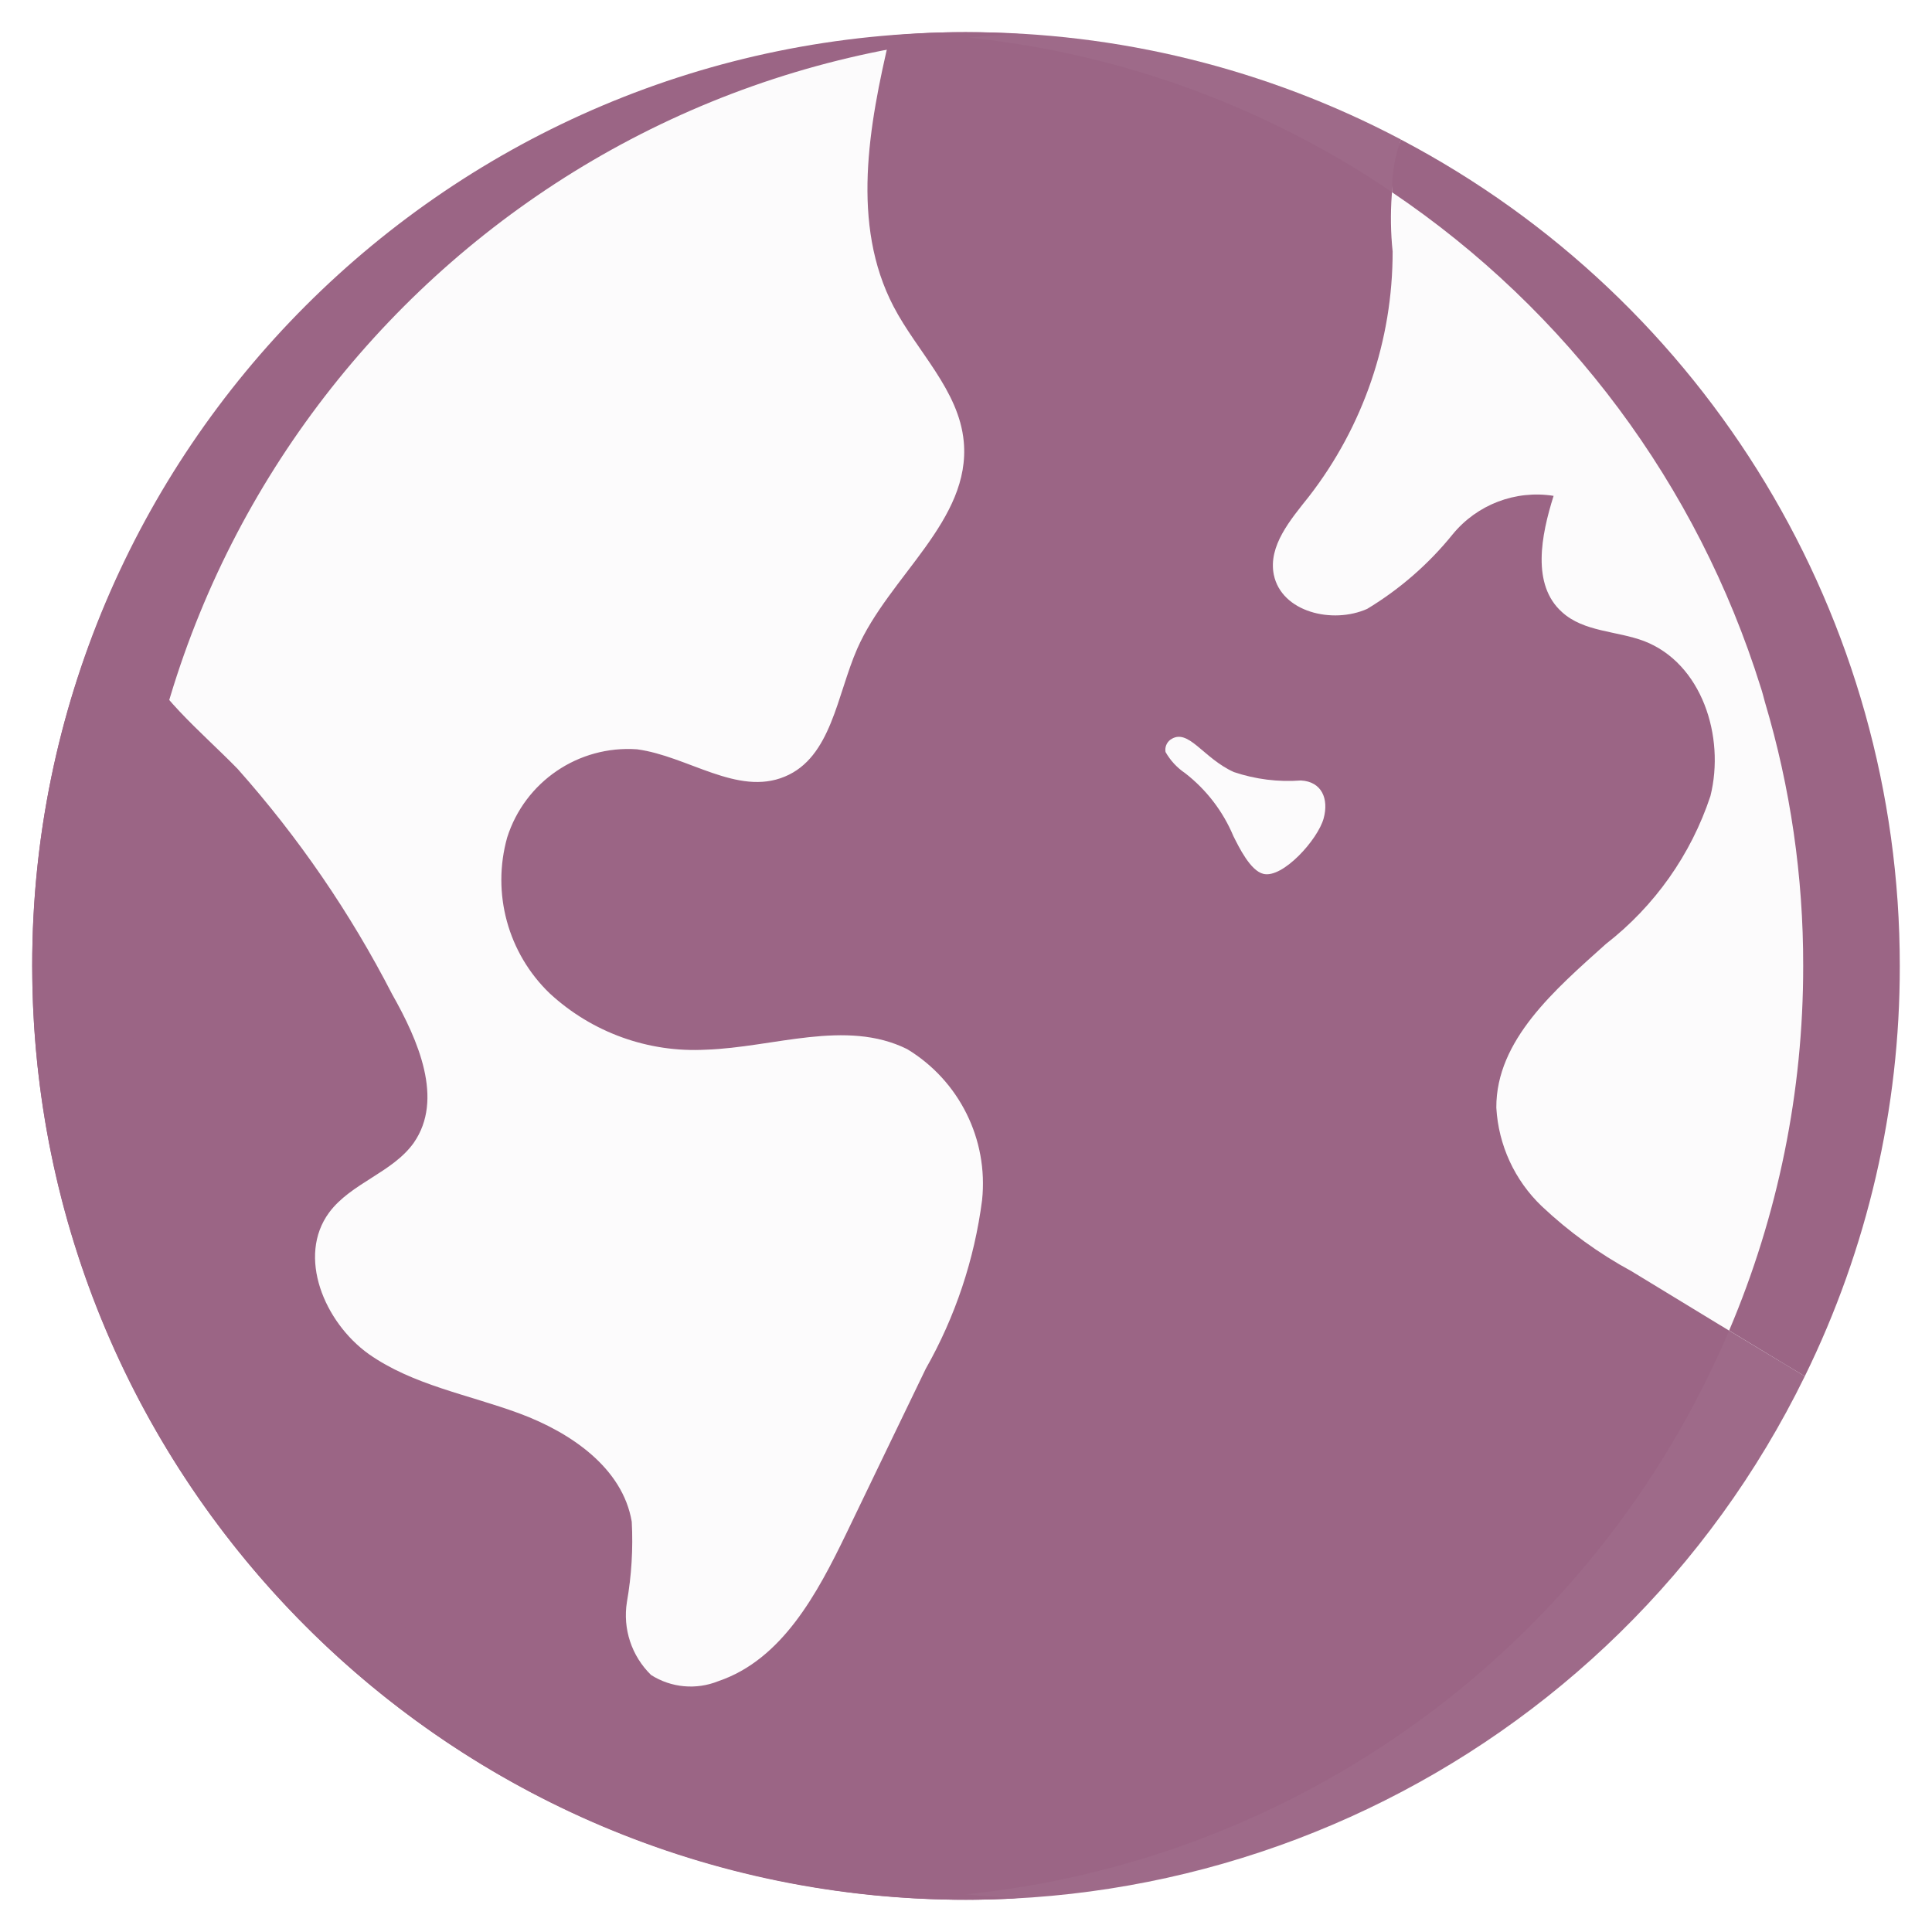 <?xml version="1.0" encoding="UTF-8"?>
<svg xmlns="http://www.w3.org/2000/svg" width="40" height="40" viewBox="0 0 40 40" fill="none">
  <g clip-path="url(#clip0_138_1245)">
    <path d="M33.78 26.32C33.104 25.953 32.479 25.5 31.92 24.973C31.359 24.437 31.023 23.707 30.98 22.933C30.973 21.533 32.2 20.486 33.246 19.546C34.257 18.761 35.011 17.694 35.413 16.48C35.72 15.246 35.233 13.733 34.04 13.273C33.473 13.059 32.793 13.086 32.34 12.673C31.706 12.106 31.907 11.086 32.166 10.266C31.376 10.141 30.579 10.446 30.073 11.066C29.578 11.678 28.98 12.199 28.306 12.606C27.587 12.926 26.533 12.673 26.373 11.899C26.253 11.3 26.72 10.759 27.1 10.28C28.226 8.828 28.836 7.043 28.833 5.206C28.753 4.431 28.809 3.648 29 2.893V2.886C26.226 1.422 23.136 0.66 20 0.666C19.474 0.664 18.949 0.688 18.427 0.74C17.986 2.606 17.613 4.646 18.5 6.346C18.986 7.279 19.853 8.079 19.953 9.139C20.107 10.773 18.407 11.926 17.747 13.433C17.326 14.393 17.213 15.68 16.247 16.079C15.267 16.486 14.24 15.653 13.187 15.513C11.977 15.429 10.867 16.183 10.5 17.34C10.177 18.495 10.515 19.734 11.38 20.566C12.256 21.376 13.422 21.797 14.613 21.733C16.02 21.686 17.513 21.093 18.78 21.72C19.86 22.372 20.465 23.591 20.333 24.846C20.174 26.075 19.778 27.262 19.166 28.34C18.62 29.473 18.067 30.613 17.52 31.753C16.92 32.993 16.193 34.359 14.873 34.806C14.415 34.991 13.897 34.944 13.48 34.679C13.077 34.286 12.89 33.722 12.98 33.166C13.076 32.618 13.109 32.062 13.08 31.506C12.893 30.393 11.82 29.66 10.76 29.266C9.7 28.873 8.553 28.68 7.633 28.033C6.713 27.373 6.147 26.013 6.813 25.106C7.267 24.493 8.127 24.279 8.567 23.66C9.193 22.759 8.66 21.54 8.12 20.586C7.254 18.902 6.178 17.334 4.92 15.919C4.14 15.12 3.22 14.399 2.767 13.38C2.562 12.915 2.453 12.414 2.447 11.906C1.269 14.441 0.661 17.204 0.667 20C0.668 28.997 6.875 36.804 15.641 38.833C24.407 40.861 33.413 36.575 37.367 28.493C36.166 27.773 34.971 27.048 33.78 26.32ZM28.047 17.119C27.919 17.522 27.689 17.885 27.38 18.173C27.05 18.581 26.535 18.794 26.013 18.739C25.613 18.613 25.286 18.322 25.113 17.939C24.94 17.561 24.728 17.201 24.48 16.866C24.146 16.493 23.633 16.239 23.486 15.759C23.395 15.393 23.531 15.007 23.833 14.78C24.144 14.563 24.549 14.535 24.887 14.706C25.233 14.88 25.466 15.22 25.82 15.373C26.191 15.483 26.58 15.524 26.966 15.493C27.353 15.508 27.708 15.709 27.922 16.03C28.136 16.352 28.182 16.758 28.047 17.119Z" fill="#9B6585"></path>
    <path d="M20.333 24.847C20.174 26.076 19.778 27.262 19.167 28.34C18.62 29.474 18.067 30.614 17.52 31.754C16.92 32.994 16.193 34.36 14.873 34.807C14.416 34.992 13.897 34.945 13.48 34.68C13.077 34.287 12.89 33.723 12.98 33.167C13.076 32.619 13.11 32.062 13.08 31.507C12.893 30.394 11.82 29.66 10.76 29.267C9.7 28.874 8.553 28.68 7.633 28.034C6.713 27.374 6.147 26.014 6.813 25.107C7.267 24.494 8.127 24.28 8.567 23.66C9.193 22.76 8.66 21.54 8.12 20.587C7.254 18.903 6.179 17.335 4.92 15.92C4.14 15.12 3.22 14.4 2.767 13.38C2.562 12.916 2.453 12.415 2.447 11.907C5.358 5.566 11.471 1.294 18.427 0.74C17.987 2.607 17.613 4.647 18.5 6.347C18.987 7.28 19.853 8.08 19.953 9.14C20.107 10.774 18.407 11.927 17.747 13.434C17.327 14.394 17.213 15.68 16.247 16.08C15.267 16.487 14.24 15.654 13.187 15.514C11.977 15.429 10.867 16.184 10.5 17.34C10.178 18.496 10.516 19.735 11.38 20.567C12.256 21.376 13.422 21.797 14.613 21.734C16.02 21.687 17.513 21.094 18.78 21.72C19.86 22.373 20.466 23.592 20.333 24.847Z" fill="#D6B9D1" fill-opacity="0.06"></path>
    <path d="M39.333 20C39.337 22.945 38.664 25.85 37.367 28.493C36.84 28.18 36.32 27.86 35.8 27.547C35.127 27.14 34.453 26.727 33.78 26.32C33.104 25.953 32.479 25.501 31.92 24.973C31.359 24.437 31.023 23.708 30.98 22.933C30.973 21.533 32.2 20.487 33.246 19.547C34.257 18.762 35.011 17.694 35.413 16.48C35.538 15.948 35.529 15.394 35.386 14.867C35.36 14.773 35.327 14.68 35.293 14.593C35.08 13.996 34.625 13.517 34.04 13.273C33.473 13.06 32.793 13.087 32.34 12.673C31.706 12.107 31.907 11.087 32.166 10.267C31.376 10.142 30.579 10.446 30.073 11.067C29.578 11.679 28.98 12.2 28.306 12.607C27.587 12.927 26.533 12.673 26.373 11.9C26.253 11.3 26.72 10.76 27.1 10.28C28.226 8.829 28.836 7.044 28.833 5.207C28.826 4.813 28.806 4.387 28.82 3.98C28.817 3.61 28.878 3.243 29 2.893V2.887C35.357 6.227 39.337 12.818 39.333 20Z" fill="#D6B9D1" fill-opacity="0.06"></path>
    <path d="M28.047 17.12C27.919 17.523 27.689 17.885 27.38 18.173C27.05 18.581 26.535 18.795 26.013 18.74C25.613 18.613 25.286 18.322 25.113 17.94C24.94 17.561 24.728 17.201 24.48 16.867C24.147 16.493 23.633 16.24 23.487 15.76C23.395 15.393 23.532 15.007 23.833 14.78C24.144 14.564 24.549 14.536 24.887 14.707C25.233 14.88 25.467 15.22 25.82 15.373C26.192 15.484 26.58 15.524 26.967 15.493C27.353 15.509 27.708 15.709 27.922 16.031C28.136 16.353 28.182 16.758 28.047 17.12Z" fill="#D6B9D1" fill-opacity="0.06"></path>
    <path d="M37.367 28.494C34.127 35.131 27.386 39.339 20 39.334C19.633 39.334 19.267 39.32 18.907 39.3C25.957 38.98 32.27 34.836 35.367 28.494C35.52 28.18 35.667 27.867 35.8 27.547C36.32 27.86 36.84 28.18 37.367 28.494Z" fill="#D6B9D1" fill-opacity="0.06"></path>
    <path d="M29 2.886V2.893C28.878 3.242 28.817 3.609 28.82 3.979C28.235 3.58 27.627 3.215 27 2.886C24.529 1.582 21.803 0.836 19.013 0.699C19.34 0.679 19.666 0.666 20 0.666C23.136 0.66 26.226 1.422 29 2.886Z" fill="#D6B9D1" fill-opacity="0.06"></path>
    <path d="M39.333 20C39.337 22.945 38.664 25.85 37.367 28.493C36.84 28.18 36.32 27.86 35.8 27.547C36.814 25.16 37.336 22.593 37.333 20C37.337 18.149 37.069 16.307 36.54 14.533C36.513 14.433 36.487 14.327 36.453 14.227C35.145 10.044 32.453 6.43 28.82 3.98C28.817 3.61 28.878 3.243 29 2.893V2.887C35.357 6.227 39.337 12.818 39.333 20Z" fill="#9B6585"></path>
    <path d="M20 39.333C20.358 39.333 20.712 39.321 21.067 39.302C10.776 38.788 2.699 30.292 2.706 19.989C2.714 9.686 10.804 1.201 21.095 0.702C20.733 0.679 20.367 0.666 20 0.666C9.322 0.666 0.667 9.322 0.667 19.999C0.667 30.677 9.322 39.333 20 39.333Z" fill="#9B6585"></path>
    <path d="M23.673 17.026C23.978 17.25 24.211 17.558 24.345 17.911C24.594 18.613 25.154 19.16 25.861 19.391C27.447 19.757 29.649 17.27 28.416 15.569C28.001 15.025 27.329 14.741 26.65 14.821C26.101 14.817 26.101 14.813 25.771 14.527C25.595 14.363 25.399 14.222 25.187 14.108C24.618 13.804 23.924 13.865 23.417 14.264C22.91 14.662 22.688 15.323 22.849 15.947C23.008 16.382 23.296 16.758 23.673 17.026ZM24.227 15.318C24.599 15.051 24.903 15.697 25.547 15.985C25.993 16.135 26.464 16.194 26.933 16.159C27.365 16.181 27.515 16.537 27.405 16.943C27.285 17.383 26.559 18.189 26.159 18.093C25.888 18.03 25.652 17.541 25.536 17.311C25.321 16.797 24.976 16.348 24.536 16.007C24.369 15.894 24.23 15.745 24.131 15.569C24.114 15.474 24.151 15.378 24.227 15.318Z" fill="#9B6585"></path>
  </g>
  <defs>
    <clipPath id="clip0_138_1245">
      <rect width="40" height="40" fill="white"></rect>
    </clipPath>
  </defs>
</svg>
